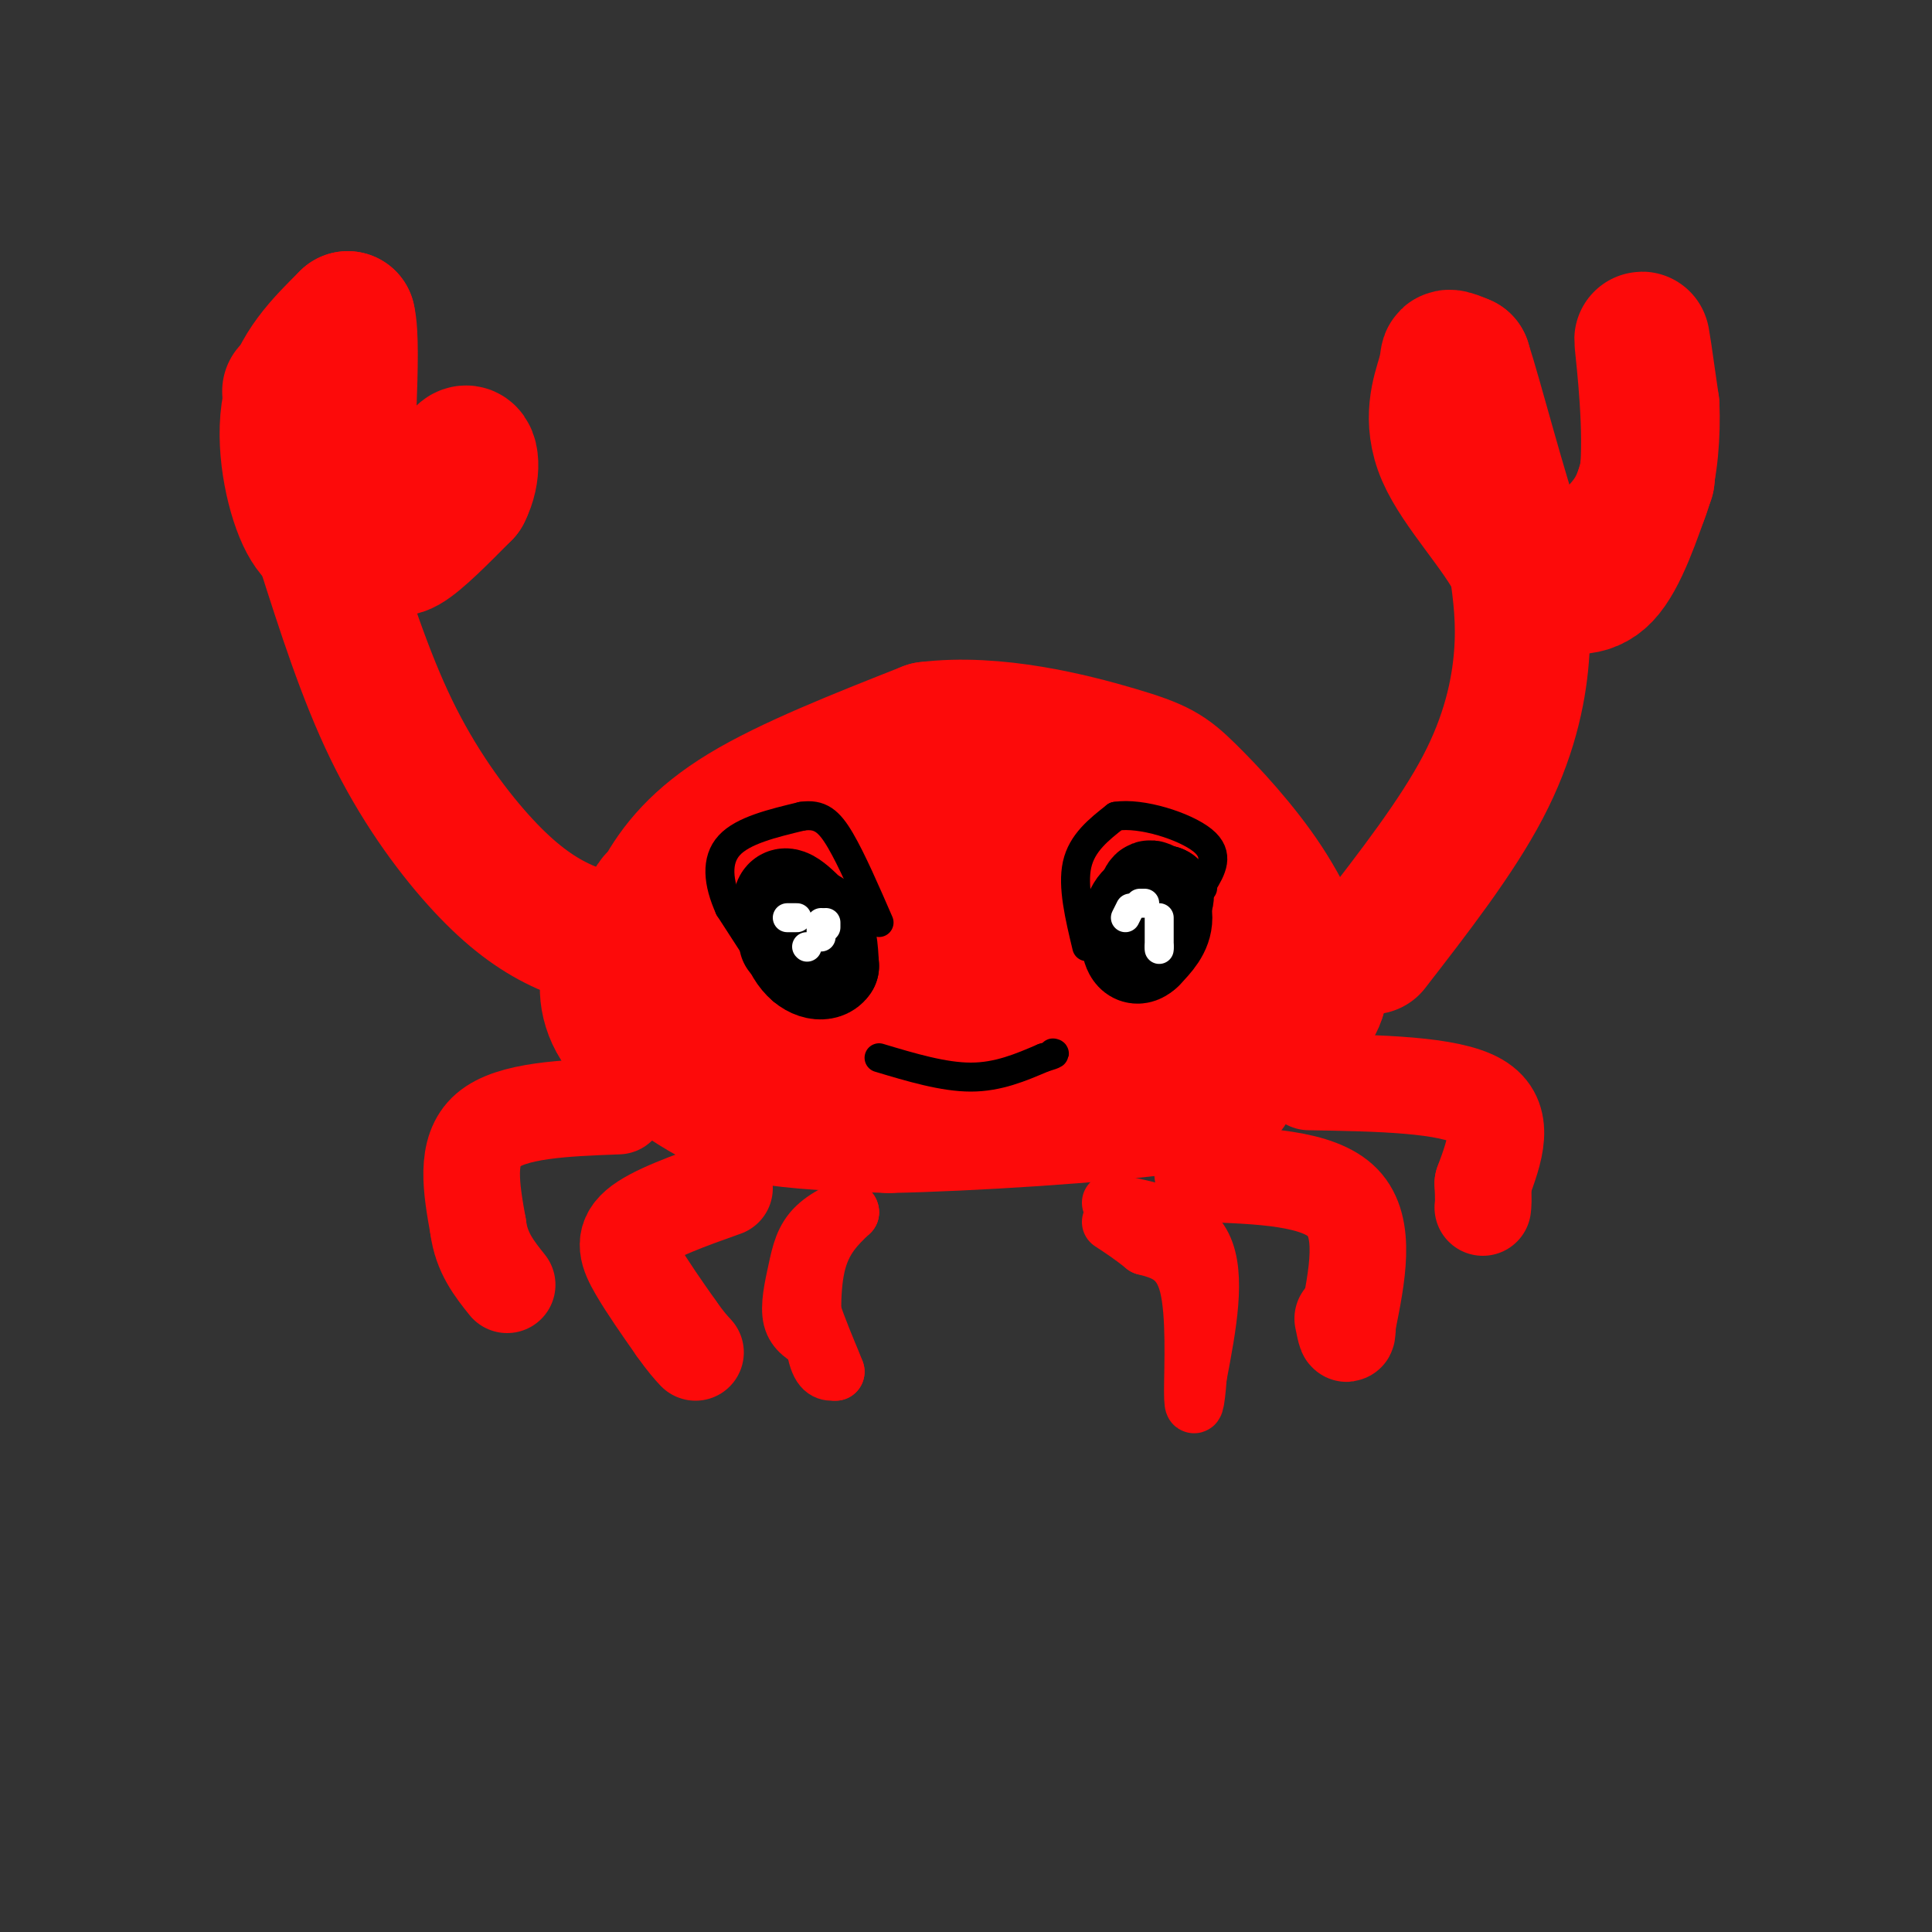 <svg viewBox='0 0 400 400' version='1.1' xmlns='http://www.w3.org/2000/svg' xmlns:xlink='http://www.w3.org/1999/xlink'><rect x="0" y="0" width="400" height="400" fill="#333333" stroke="none"/><g fill='none' stroke='rgb(253,10,10)' stroke-width='28' stroke-linecap='round' stroke-linejoin='round'><path d='M131,201c1.489,-5.244 2.978,-10.489 6,-16c3.022,-5.511 7.578,-11.289 17,-17c9.422,-5.711 23.711,-11.356 38,-17'/><path d='M192,151c14.022,-1.753 30.078,2.365 39,5c8.922,2.635 10.710,3.786 15,8c4.290,4.214 11.083,11.490 16,19c4.917,7.510 7.959,15.255 11,23'/><path d='M273,206c-1.444,6.022 -10.556,9.578 -31,12c-20.444,2.422 -52.222,3.711 -84,5'/><path d='M158,223c-15.952,0.290 -13.832,-1.486 -14,-5c-0.168,-3.514 -2.622,-8.767 -5,-11c-2.378,-2.233 -4.679,-1.447 2,-8c6.679,-6.553 22.337,-20.444 34,-26c11.663,-5.556 19.332,-2.778 27,0'/><path d='M202,173c4.936,0.956 3.775,3.346 10,4c6.225,0.654 19.835,-0.426 26,0c6.165,0.426 4.884,2.360 4,6c-0.884,3.640 -1.371,8.986 -2,12c-0.629,3.014 -1.399,3.697 -10,6c-8.601,2.303 -25.031,6.227 -39,8c-13.969,1.773 -25.477,1.396 -32,0c-6.523,-1.396 -8.063,-3.811 -9,-6c-0.937,-2.189 -1.272,-4.154 -1,-8c0.272,-3.846 1.150,-9.574 6,-12c4.850,-2.426 13.671,-1.550 21,0c7.329,1.550 13.164,3.775 19,6'/><path d='M195,189c4.997,1.323 7.990,1.630 9,3c1.010,1.370 0.038,3.804 -2,6c-2.038,2.196 -5.143,4.154 -8,4c-2.857,-0.154 -5.465,-2.420 -7,-5c-1.535,-2.580 -1.997,-5.473 -1,-8c0.997,-2.527 3.453,-4.688 9,-7c5.547,-2.312 14.186,-4.776 21,-3c6.814,1.776 11.804,7.793 12,10c0.196,2.207 -4.402,0.603 -9,-1'/><path d='M219,188c4.492,0.428 20.222,1.999 17,1c-3.222,-0.999 -25.397,-4.566 -43,-6c-17.603,-1.434 -30.636,-0.735 -40,0c-9.364,0.735 -15.060,1.506 -17,3c-1.940,1.494 -0.126,3.713 -1,6c-0.874,2.287 -4.437,4.644 -8,7'/><path d='M127,199c-1.687,3.405 -1.906,8.418 1,13c2.906,4.582 8.936,8.734 14,12c5.064,3.266 9.161,5.648 16,7c6.839,1.352 16.419,1.676 26,2'/><path d='M184,233c16.405,-0.310 44.417,-2.083 58,-4c13.583,-1.917 12.738,-3.976 13,-6c0.262,-2.024 1.631,-4.012 3,-6'/><path d='M258,217c0.667,-2.667 0.833,-6.333 1,-10'/><path d='M130,196c-4.982,-1.220 -9.964,-2.440 -15,-5c-5.036,-2.560 -10.125,-6.458 -16,-13c-5.875,-6.542 -12.536,-15.726 -18,-27c-5.464,-11.274 -9.732,-24.637 -14,-38'/><path d='M67,113c-1.833,-9.333 0.583,-13.667 3,-18'/><path d='M284,196c8.800,-11.356 17.600,-22.711 23,-33c5.400,-10.289 7.400,-19.511 8,-27c0.600,-7.489 -0.200,-13.244 -1,-19'/><path d='M314,117c-3.545,-7.246 -11.909,-15.860 -15,-23c-3.091,-7.140 -0.909,-12.807 0,-16c0.909,-3.193 0.545,-3.912 1,-4c0.455,-0.088 1.727,0.456 3,1'/><path d='M303,75c2.601,8.021 7.604,27.573 11,37c3.396,9.427 5.183,8.730 8,9c2.817,0.270 6.662,1.506 10,-2c3.338,-3.506 6.169,-11.753 9,-20'/><path d='M341,99c1.089,-9.911 -0.689,-24.689 -1,-28c-0.311,-3.311 0.844,4.844 2,13'/><path d='M342,84c0.222,5.533 -0.222,12.867 -2,18c-1.778,5.133 -4.889,8.067 -8,11'/><path d='M71,113c-2.778,-0.378 -5.556,-0.756 -8,-6c-2.444,-5.244 -4.556,-15.356 -3,-23c1.556,-7.644 6.778,-12.822 12,-18'/><path d='M72,66c1.474,5.885 -0.842,29.598 0,40c0.842,10.402 4.842,7.493 7,7c2.158,-0.493 2.474,1.431 5,0c2.526,-1.431 7.263,-6.215 12,-11'/><path d='M96,102c2.190,-4.214 1.667,-9.250 0,-8c-1.667,1.250 -4.476,8.786 -8,13c-3.524,4.214 -7.762,5.107 -12,6'/><path d='M76,113c-4.356,1.022 -9.244,0.578 -12,-5c-2.756,-5.578 -3.378,-16.289 -4,-27'/></g>
<g fill='none' stroke='rgb(253,10,10)' stroke-width='20' stroke-linecap='round' stroke-linejoin='round'><path d='M128,229c-11.083,0.417 -22.167,0.833 -27,5c-4.833,4.167 -3.417,12.083 -2,20'/><path d='M99,254c0.667,5.333 3.333,8.667 6,12'/><path d='M150,246c-7.422,2.644 -14.844,5.289 -18,8c-3.156,2.711 -2.044,5.489 0,9c2.044,3.511 5.022,7.756 8,12'/><path d='M140,275c2.000,2.833 3.000,3.917 4,5'/><path d='M249,243c12.000,0.417 24.000,0.833 29,6c5.000,5.167 3.000,15.083 1,25'/><path d='M279,274c0.000,4.000 -0.500,1.500 -1,-1'/><path d='M271,224c14.500,0.250 29.000,0.500 35,4c6.000,3.500 3.500,10.250 1,17'/><path d='M307,245c0.167,3.667 0.083,4.333 0,5'/></g>
<g fill='none' stroke='rgb(0,0,0)' stroke-width='20' stroke-linecap='round' stroke-linejoin='round'><path d='M163,195c-0.200,-2.022 -0.400,-4.044 1,-5c1.400,-0.956 4.400,-0.844 6,1c1.600,1.844 1.800,5.422 2,9'/><path d='M172,200c-1.000,1.726 -4.500,1.542 -7,-2c-2.500,-3.542 -4.000,-10.440 -3,-12c1.000,-1.560 4.500,2.220 8,6'/><path d='M170,192c0.833,1.500 -1.083,2.250 -3,3'/><path d='M237,193c0.000,-4.311 0.000,-8.622 1,-9c1.000,-0.378 3.000,3.178 3,6c-0.000,2.822 -2.000,4.911 -4,7'/><path d='M237,197c-1.286,1.298 -2.500,1.042 -3,-1c-0.500,-2.042 -0.286,-5.869 1,-8c1.286,-2.131 3.643,-2.565 6,-3'/><path d='M241,185c0.833,0.167 -0.083,2.083 -1,4'/></g>
<g fill='none' stroke='rgb(0,0,0)' stroke-width='6' stroke-linecap='round' stroke-linejoin='round'><path d='M162,205c0.000,0.000 -11.000,-17.000 -11,-17'/><path d='M151,188c-2.378,-5.267 -2.822,-9.933 0,-13c2.822,-3.067 8.911,-4.533 15,-6'/><path d='M166,169c3.756,-0.578 5.644,0.978 8,5c2.356,4.022 5.178,10.511 8,17'/><path d='M225,196c-1.500,-6.250 -3.000,-12.500 -2,-17c1.000,-4.500 4.500,-7.250 8,-10'/><path d='M231,169c5.244,-0.844 14.356,2.044 18,5c3.644,2.956 1.822,5.978 0,9'/><path d='M249,183c0.000,1.500 0.000,0.750 0,0'/><path d='M182,219c6.667,2.000 13.333,4.000 19,4c5.667,0.000 10.333,-2.000 15,-4'/><path d='M216,219c2.833,-0.833 2.417,-0.917 2,-1'/></g>
<g fill='none' stroke='rgb(255,255,255)' stroke-width='6' stroke-linecap='round' stroke-linejoin='round'><path d='M163,190c0.000,0.000 2.000,0.000 2,0'/><path d='M171,191c0.000,0.000 0.000,1.000 0,1'/><path d='M167,196c0.000,0.000 0.100,0.100 0.1,0.1'/><path d='M170,191c0.000,0.000 0.000,3.000 0,3'/><path d='M233,190c0.000,0.000 1.000,-2.000 1,-2'/><path d='M236,187c0.000,0.000 1.000,0.000 1,0'/><path d='M240,190c0.000,0.000 0.000,6.000 0,6'/><path d='M240,196c0.000,1.000 0.000,0.500 0,0'/></g>
<g fill='none' stroke='rgb(253,10,10)' stroke-width='12' stroke-linecap='round' stroke-linejoin='round'><path d='M230,249c8.000,1.500 16.000,3.000 19,9c3.000,6.000 1.000,16.500 -1,27'/><path d='M248,285c-0.429,6.071 -1.000,7.750 -1,3c0.000,-4.750 0.571,-15.929 -1,-22c-1.571,-6.071 -5.286,-7.036 -9,-8'/><path d='M237,258c-2.667,-2.167 -4.833,-3.583 -7,-5'/><path d='M176,251c-2.867,2.733 -5.733,5.467 -7,11c-1.267,5.533 -0.933,13.867 0,18c0.933,4.133 2.467,4.067 4,4'/><path d='M173,284c-1.378,-3.778 -6.822,-15.222 -7,-22c-0.178,-6.778 4.911,-8.889 10,-11'/><path d='M176,251c0.172,-1.424 -4.397,0.515 -7,3c-2.603,2.485 -3.239,5.515 -4,9c-0.761,3.485 -1.646,7.424 -1,10c0.646,2.576 2.823,3.788 5,5'/><path d='M169,278c0.667,0.667 -0.167,-0.167 -1,-1'/></g>
</svg>